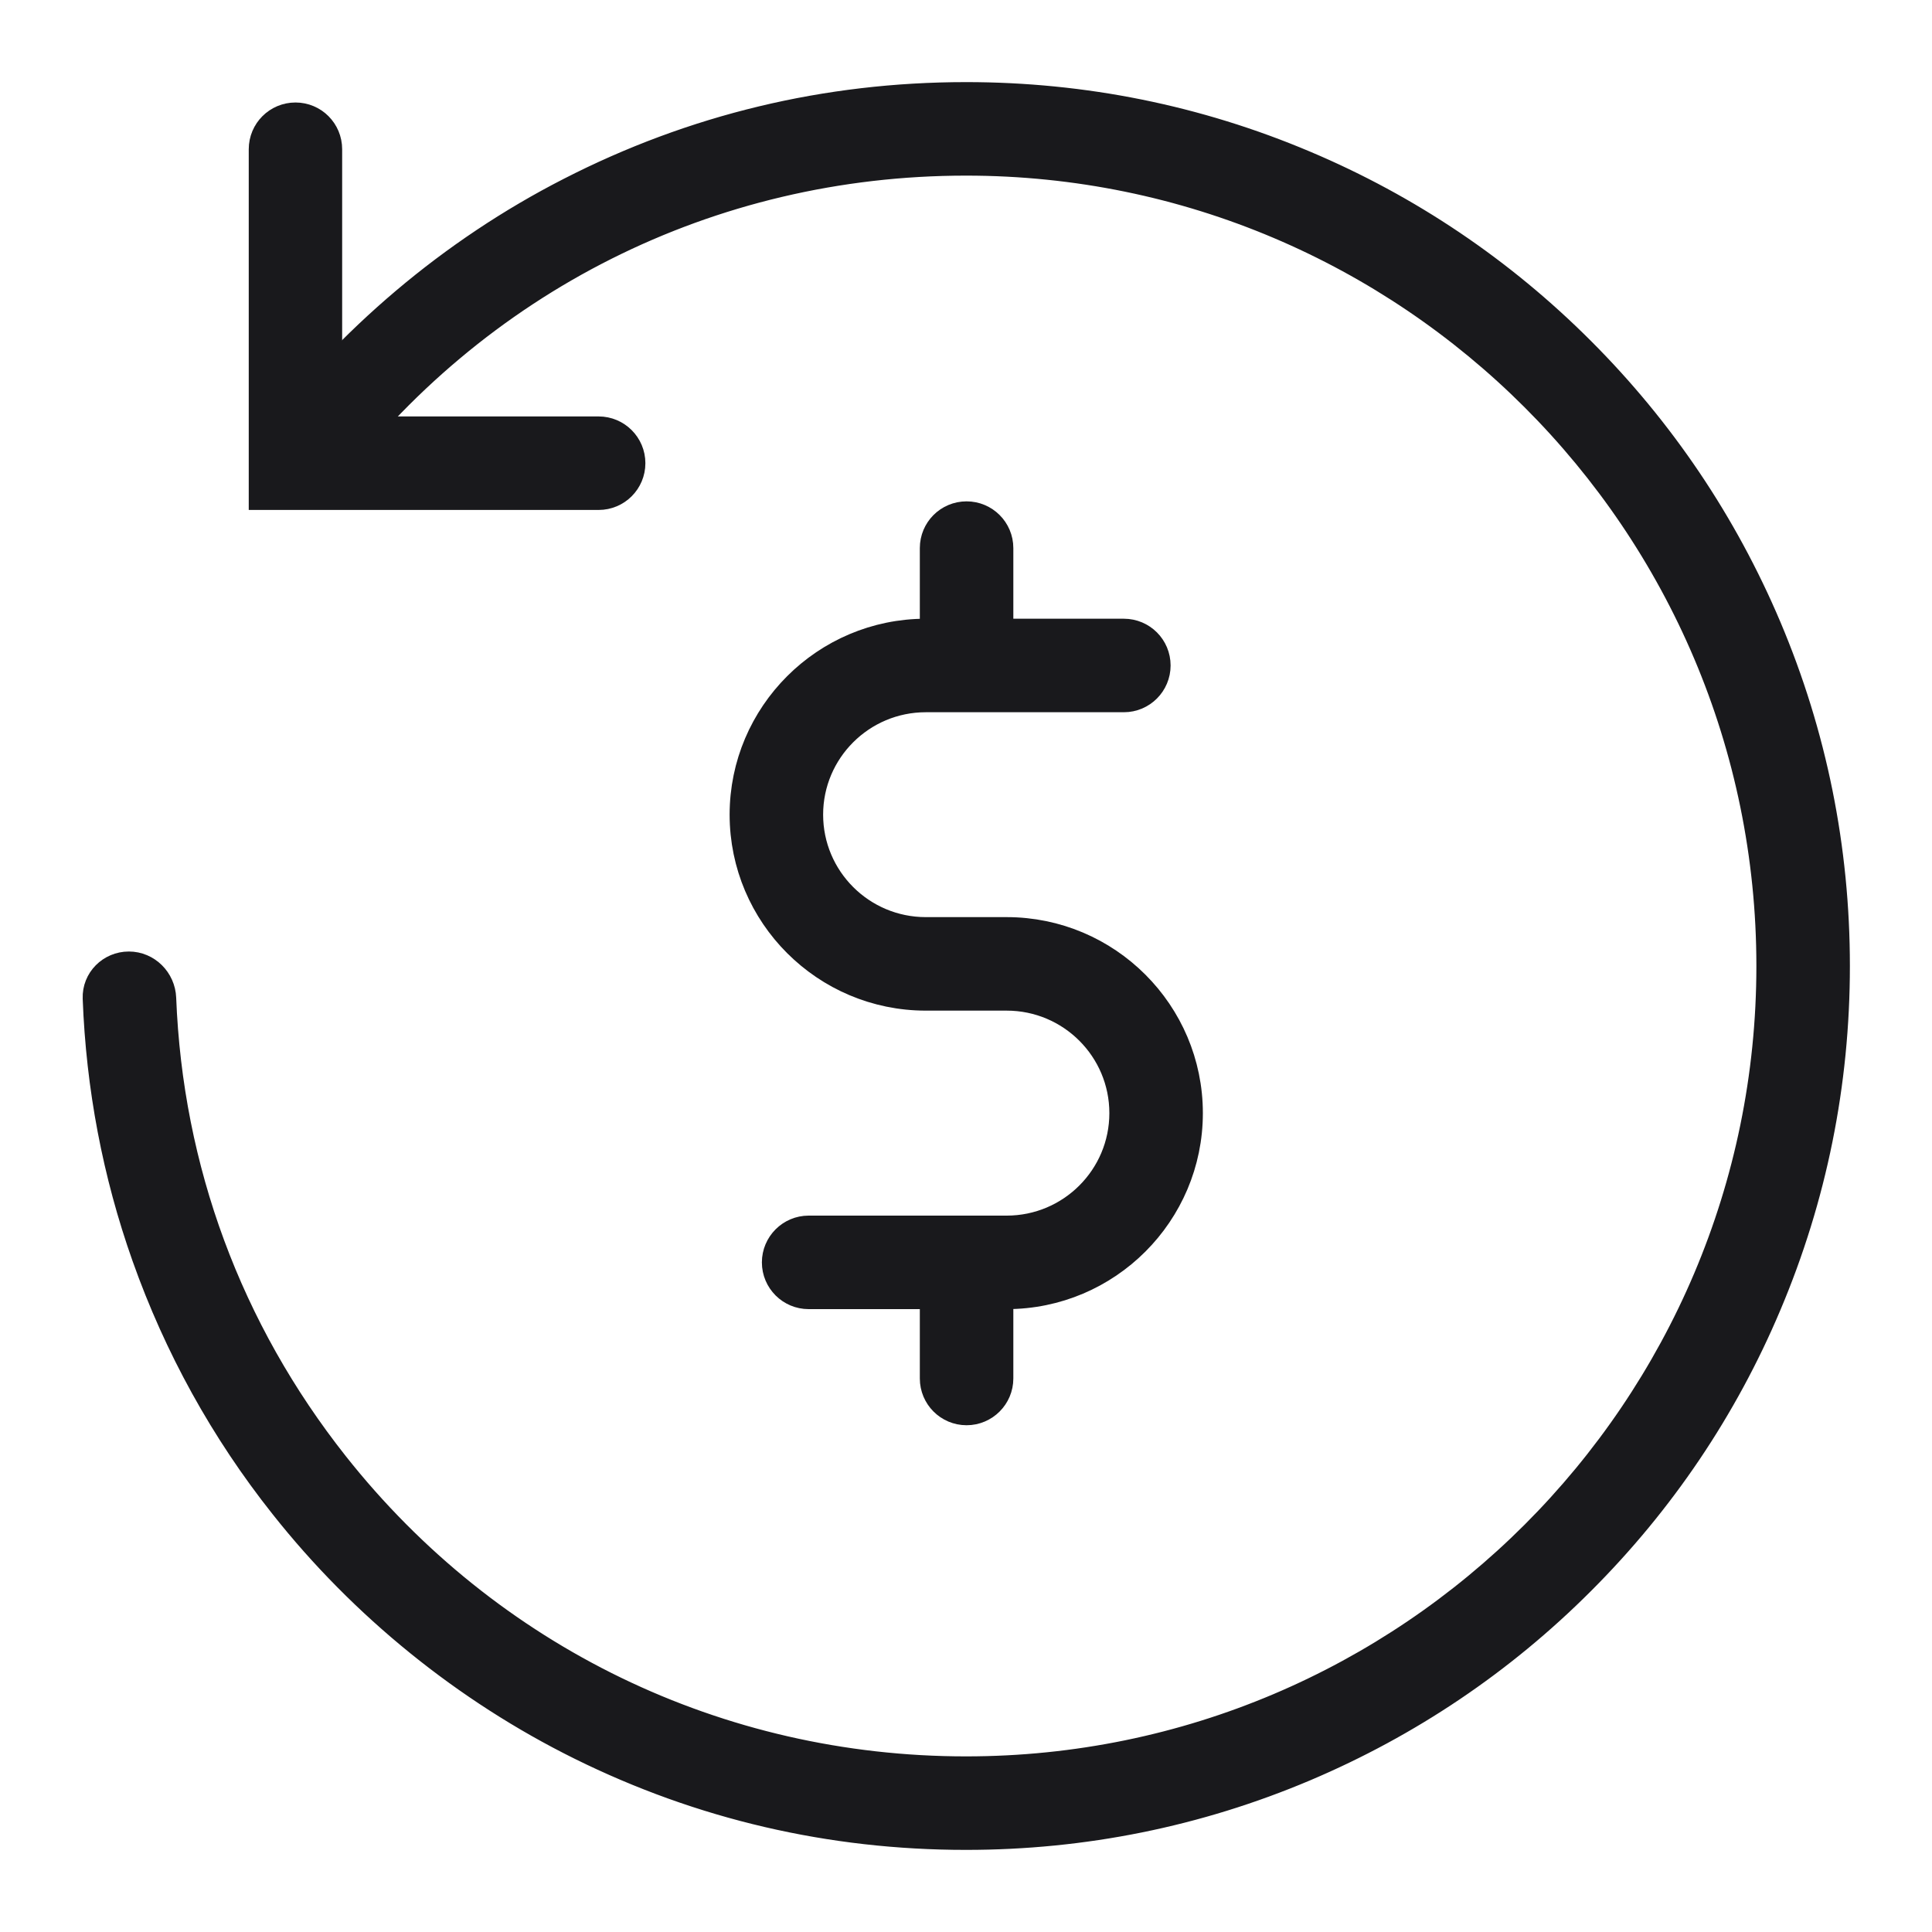 <svg width="20" height="20" viewBox="0 0 20 20" fill="none" xmlns="http://www.w3.org/2000/svg">
<path d="M10 19C11.215 19 12.393 18.762 13.504 18.292C14.575 17.838 15.539 17.19 16.364 16.364C17.19 15.539 17.84 14.575 18.292 13.504C18.762 12.393 19 11.215 19 10C19 8.785 18.762 7.607 18.292 6.496C17.838 5.425 17.19 4.462 16.364 3.636C15.539 2.81 14.575 2.16 13.504 1.708C12.393 1.238 11.215 1 10 1C8.558 1 7.177 1.332 5.902 1.986C4.684 2.609 3.609 3.52 2.788 4.617L3.322 5.018C4.913 2.89 7.347 1.668 10 1.668C14.595 1.668 18.332 5.405 18.332 10C18.332 14.595 14.595 18.332 10 18.332C7.436 18.332 5.054 17.179 3.462 15.167C2.358 13.771 1.743 12.108 1.674 10.334C1.667 10.15 1.518 10 1.334 10C1.149 10 0.999 10.15 1.006 10.334C1.04 11.249 1.21 12.148 1.514 13.005C1.844 13.936 2.322 14.804 2.939 15.581C3.763 16.623 4.827 17.484 6.015 18.072C7.26 18.688 8.6 19 10 19Z" fill="#19191C" stroke="#19191C" stroke-width="0.3"></path>
<path d="M2.725 5.129H6.197C6.382 5.129 6.531 4.979 6.531 4.795C6.531 4.611 6.382 4.461 6.197 4.461H3.392V1.545C3.392 1.36 3.243 1.211 3.059 1.211C2.874 1.211 2.725 1.36 2.725 1.545V5.129Z" fill="#19191C" stroke="#19191C" stroke-width="0.3"></path>
<path d="M10.421 13.402H8.371C8.187 13.402 8.037 13.253 8.037 13.068C8.037 12.884 8.187 12.734 8.371 12.734H10.421C11.091 12.734 11.634 12.191 11.634 11.523C11.634 10.855 11.091 10.312 10.421 10.312H9.584C8.547 10.312 7.703 9.469 7.703 8.433C7.703 7.398 8.547 6.555 9.584 6.555H11.634C11.819 6.555 11.968 6.704 11.968 6.889C11.968 7.073 11.819 7.223 11.634 7.223H9.584C8.914 7.223 8.371 7.766 8.371 8.433C8.371 9.101 8.914 9.644 9.584 9.644H10.421C11.459 9.644 12.302 10.488 12.302 11.523C12.302 12.558 11.459 13.402 10.421 13.402Z" fill="#19191C" stroke="#19191C" stroke-width="0.3"></path>
<path d="M10.34 6.885V5.674C10.34 5.489 10.19 5.34 10.006 5.34C9.821 5.34 9.672 5.489 9.672 5.674V6.885H10.34Z" fill="#19191C" stroke="#19191C" stroke-width="0.3"></path>
<path d="M10.34 13.059H9.672V14.27C9.672 14.454 9.821 14.604 10.006 14.604C10.19 14.604 10.34 14.454 10.34 14.27V13.059Z" fill="#19191C" stroke="#19191C" stroke-width="0.3"></path>
</svg>
